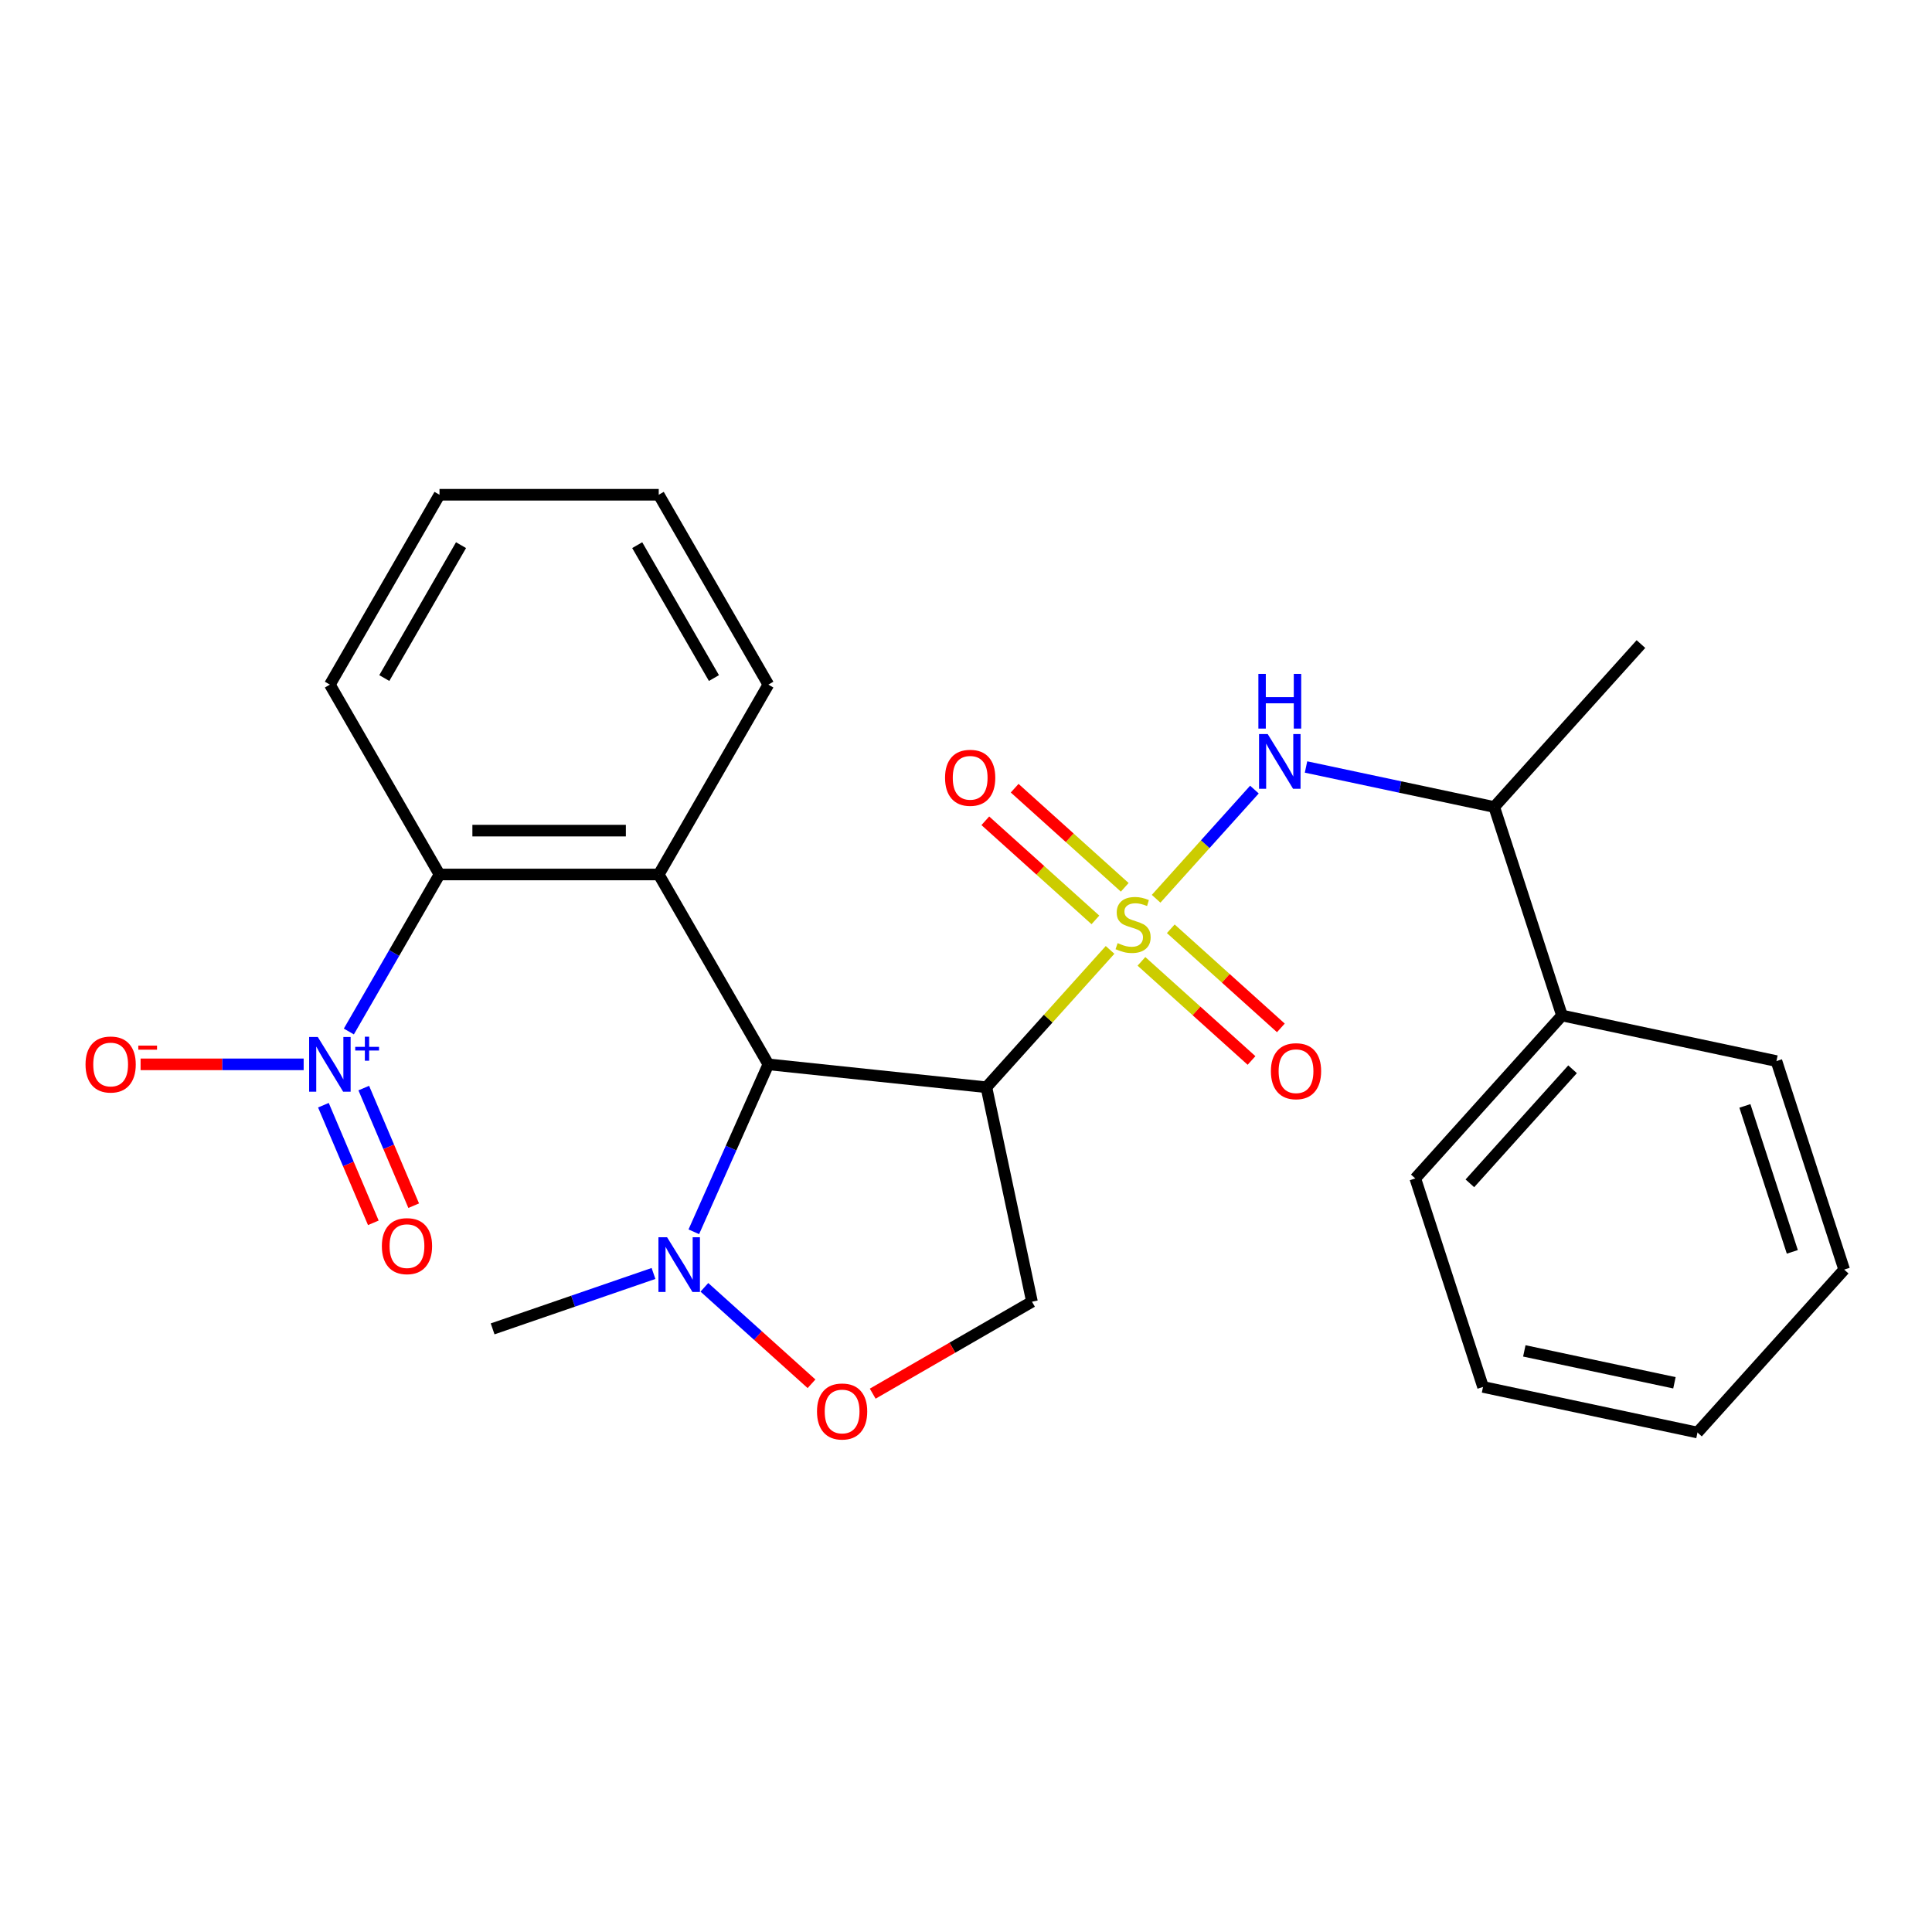 <?xml version='1.0' encoding='iso-8859-1'?>
<svg version='1.1' baseProfile='full'
              xmlns='http://www.w3.org/2000/svg'
                      xmlns:rdkit='http://www.rdkit.org/xml'
                      xmlns:xlink='http://www.w3.org/1999/xlink'
                  xml:space='preserve'
width='1000px' height='1000px' viewBox='0 0 1000 1000'>
<!-- END OF HEADER -->
<rect style='opacity:1.0;fill:#FFFFFF;stroke:none' width='1000' height='1000' x='0' y='0'> </rect>
<path class='bond-0' d='M 510.557,562.766 L 534.15,673.763' style='fill:none;fill-rule:evenodd;stroke:#000000;stroke-width:6px;stroke-linecap:butt;stroke-linejoin:miter;stroke-opacity:1' />
<path class='bond-1' d='M 510.557,562.766 L 397.701,550.904' style='fill:none;fill-rule:evenodd;stroke:#000000;stroke-width:6px;stroke-linecap:butt;stroke-linejoin:miter;stroke-opacity:1' />
<path class='bond-2' d='M 510.557,562.766 L 542.564,527.218' style='fill:none;fill-rule:evenodd;stroke:#000000;stroke-width:6px;stroke-linecap:butt;stroke-linejoin:miter;stroke-opacity:1' />
<path class='bond-2' d='M 542.564,527.218 L 574.571,491.671' style='fill:none;fill-rule:evenodd;stroke:#CCCC00;stroke-width:6px;stroke-linecap:butt;stroke-linejoin:miter;stroke-opacity:1' />
<path class='bond-3' d='M 534.15,673.763 L 492.931,697.561' style='fill:none;fill-rule:evenodd;stroke:#000000;stroke-width:6px;stroke-linecap:butt;stroke-linejoin:miter;stroke-opacity:1' />
<path class='bond-3' d='M 492.931,697.561 L 451.713,721.358' style='fill:none;fill-rule:evenodd;stroke:#FF0000;stroke-width:6px;stroke-linecap:butt;stroke-linejoin:miter;stroke-opacity:1' />
<path class='bond-4' d='M 420.039,716.242 L 392.315,691.279' style='fill:none;fill-rule:evenodd;stroke:#FF0000;stroke-width:6px;stroke-linecap:butt;stroke-linejoin:miter;stroke-opacity:1' />
<path class='bond-4' d='M 392.315,691.279 L 364.59,666.316' style='fill:none;fill-rule:evenodd;stroke:#0000FF;stroke-width:6px;stroke-linecap:butt;stroke-linejoin:miter;stroke-opacity:1' />
<path class='bond-5' d='M 359.114,637.574 L 378.408,594.239' style='fill:none;fill-rule:evenodd;stroke:#0000FF;stroke-width:6px;stroke-linecap:butt;stroke-linejoin:miter;stroke-opacity:1' />
<path class='bond-5' d='M 378.408,594.239 L 397.701,550.904' style='fill:none;fill-rule:evenodd;stroke:#000000;stroke-width:6px;stroke-linecap:butt;stroke-linejoin:miter;stroke-opacity:1' />
<path class='bond-6' d='M 338.253,659.148 L 296.618,673.486' style='fill:none;fill-rule:evenodd;stroke:#0000FF;stroke-width:6px;stroke-linecap:butt;stroke-linejoin:miter;stroke-opacity:1' />
<path class='bond-6' d='M 296.618,673.486 L 254.982,687.823' style='fill:none;fill-rule:evenodd;stroke:#000000;stroke-width:6px;stroke-linecap:butt;stroke-linejoin:miter;stroke-opacity:1' />
<path class='bond-7' d='M 397.701,550.904 L 340.963,452.63' style='fill:none;fill-rule:evenodd;stroke:#000000;stroke-width:6px;stroke-linecap:butt;stroke-linejoin:miter;stroke-opacity:1' />
<path class='bond-8' d='M 808.482,525.622 L 773.416,417.699' style='fill:none;fill-rule:evenodd;stroke:#000000;stroke-width:6px;stroke-linecap:butt;stroke-linejoin:miter;stroke-opacity:1' />
<path class='bond-9' d='M 808.482,525.622 L 732.551,609.952' style='fill:none;fill-rule:evenodd;stroke:#000000;stroke-width:6px;stroke-linecap:butt;stroke-linejoin:miter;stroke-opacity:1' />
<path class='bond-9' d='M 813.958,553.458 L 760.807,612.489' style='fill:none;fill-rule:evenodd;stroke:#000000;stroke-width:6px;stroke-linecap:butt;stroke-linejoin:miter;stroke-opacity:1' />
<path class='bond-10' d='M 808.482,525.622 L 919.479,549.216' style='fill:none;fill-rule:evenodd;stroke:#000000;stroke-width:6px;stroke-linecap:butt;stroke-linejoin:miter;stroke-opacity:1' />
<path class='bond-11' d='M 590.811,497.599 L 619.3,523.25' style='fill:none;fill-rule:evenodd;stroke:#CCCC00;stroke-width:6px;stroke-linecap:butt;stroke-linejoin:miter;stroke-opacity:1' />
<path class='bond-11' d='M 619.3,523.25 L 647.788,548.901' style='fill:none;fill-rule:evenodd;stroke:#FF0000;stroke-width:6px;stroke-linecap:butt;stroke-linejoin:miter;stroke-opacity:1' />
<path class='bond-11' d='M 605.998,480.733 L 634.486,506.384' style='fill:none;fill-rule:evenodd;stroke:#CCCC00;stroke-width:6px;stroke-linecap:butt;stroke-linejoin:miter;stroke-opacity:1' />
<path class='bond-11' d='M 634.486,506.384 L 662.974,532.035' style='fill:none;fill-rule:evenodd;stroke:#FF0000;stroke-width:6px;stroke-linecap:butt;stroke-linejoin:miter;stroke-opacity:1' />
<path class='bond-12' d='M 582.164,459.273 L 553.675,433.622' style='fill:none;fill-rule:evenodd;stroke:#CCCC00;stroke-width:6px;stroke-linecap:butt;stroke-linejoin:miter;stroke-opacity:1' />
<path class='bond-12' d='M 553.675,433.622 L 525.187,407.971' style='fill:none;fill-rule:evenodd;stroke:#FF0000;stroke-width:6px;stroke-linecap:butt;stroke-linejoin:miter;stroke-opacity:1' />
<path class='bond-12' d='M 566.978,476.139 L 538.489,450.488' style='fill:none;fill-rule:evenodd;stroke:#CCCC00;stroke-width:6px;stroke-linecap:butt;stroke-linejoin:miter;stroke-opacity:1' />
<path class='bond-12' d='M 538.489,450.488 L 510.001,424.837' style='fill:none;fill-rule:evenodd;stroke:#FF0000;stroke-width:6px;stroke-linecap:butt;stroke-linejoin:miter;stroke-opacity:1' />
<path class='bond-13' d='M 598.405,465.201 L 623.846,436.946' style='fill:none;fill-rule:evenodd;stroke:#CCCC00;stroke-width:6px;stroke-linecap:butt;stroke-linejoin:miter;stroke-opacity:1' />
<path class='bond-13' d='M 623.846,436.946 L 649.287,408.69' style='fill:none;fill-rule:evenodd;stroke:#0000FF;stroke-width:6px;stroke-linecap:butt;stroke-linejoin:miter;stroke-opacity:1' />
<path class='bond-14' d='M 675.995,396.992 L 724.706,407.346' style='fill:none;fill-rule:evenodd;stroke:#0000FF;stroke-width:6px;stroke-linecap:butt;stroke-linejoin:miter;stroke-opacity:1' />
<path class='bond-14' d='M 724.706,407.346 L 773.416,417.699' style='fill:none;fill-rule:evenodd;stroke:#000000;stroke-width:6px;stroke-linecap:butt;stroke-linejoin:miter;stroke-opacity:1' />
<path class='bond-15' d='M 773.416,417.699 L 849.347,333.37' style='fill:none;fill-rule:evenodd;stroke:#000000;stroke-width:6px;stroke-linecap:butt;stroke-linejoin:miter;stroke-opacity:1' />
<path class='bond-16' d='M 180.561,533.907 L 204.023,493.269' style='fill:none;fill-rule:evenodd;stroke:#0000FF;stroke-width:6px;stroke-linecap:butt;stroke-linejoin:miter;stroke-opacity:1' />
<path class='bond-16' d='M 204.023,493.269 L 227.486,452.63' style='fill:none;fill-rule:evenodd;stroke:#000000;stroke-width:6px;stroke-linecap:butt;stroke-linejoin:miter;stroke-opacity:1' />
<path class='bond-17' d='M 157.171,550.904 L 114.97,550.904' style='fill:none;fill-rule:evenodd;stroke:#0000FF;stroke-width:6px;stroke-linecap:butt;stroke-linejoin:miter;stroke-opacity:1' />
<path class='bond-17' d='M 114.97,550.904 L 72.768,550.904' style='fill:none;fill-rule:evenodd;stroke:#FF0000;stroke-width:6px;stroke-linecap:butt;stroke-linejoin:miter;stroke-opacity:1' />
<path class='bond-18' d='M 167.396,572.051 L 180.316,602.491' style='fill:none;fill-rule:evenodd;stroke:#0000FF;stroke-width:6px;stroke-linecap:butt;stroke-linejoin:miter;stroke-opacity:1' />
<path class='bond-18' d='M 180.316,602.491 L 193.235,632.93' style='fill:none;fill-rule:evenodd;stroke:#FF0000;stroke-width:6px;stroke-linecap:butt;stroke-linejoin:miter;stroke-opacity:1' />
<path class='bond-18' d='M 188.287,563.184 L 201.207,593.623' style='fill:none;fill-rule:evenodd;stroke:#0000FF;stroke-width:6px;stroke-linecap:butt;stroke-linejoin:miter;stroke-opacity:1' />
<path class='bond-18' d='M 201.207,593.623 L 214.127,624.063' style='fill:none;fill-rule:evenodd;stroke:#FF0000;stroke-width:6px;stroke-linecap:butt;stroke-linejoin:miter;stroke-opacity:1' />
<path class='bond-19' d='M 227.486,452.63 L 340.963,452.63' style='fill:none;fill-rule:evenodd;stroke:#000000;stroke-width:6px;stroke-linecap:butt;stroke-linejoin:miter;stroke-opacity:1' />
<path class='bond-19' d='M 244.508,429.935 L 323.942,429.935' style='fill:none;fill-rule:evenodd;stroke:#000000;stroke-width:6px;stroke-linecap:butt;stroke-linejoin:miter;stroke-opacity:1' />
<path class='bond-20' d='M 227.486,452.63 L 170.748,354.356' style='fill:none;fill-rule:evenodd;stroke:#000000;stroke-width:6px;stroke-linecap:butt;stroke-linejoin:miter;stroke-opacity:1' />
<path class='bond-21' d='M 340.963,452.63 L 397.701,354.356' style='fill:none;fill-rule:evenodd;stroke:#000000;stroke-width:6px;stroke-linecap:butt;stroke-linejoin:miter;stroke-opacity:1' />
<path class='bond-22' d='M 170.748,354.356 L 227.486,256.083' style='fill:none;fill-rule:evenodd;stroke:#000000;stroke-width:6px;stroke-linecap:butt;stroke-linejoin:miter;stroke-opacity:1' />
<path class='bond-22' d='M 198.913,350.963 L 238.63,282.171' style='fill:none;fill-rule:evenodd;stroke:#000000;stroke-width:6px;stroke-linecap:butt;stroke-linejoin:miter;stroke-opacity:1' />
<path class='bond-23' d='M 397.701,354.356 L 340.963,256.083' style='fill:none;fill-rule:evenodd;stroke:#000000;stroke-width:6px;stroke-linecap:butt;stroke-linejoin:miter;stroke-opacity:1' />
<path class='bond-23' d='M 369.536,350.963 L 329.819,282.171' style='fill:none;fill-rule:evenodd;stroke:#000000;stroke-width:6px;stroke-linecap:butt;stroke-linejoin:miter;stroke-opacity:1' />
<path class='bond-24' d='M 227.486,256.083 L 340.963,256.083' style='fill:none;fill-rule:evenodd;stroke:#000000;stroke-width:6px;stroke-linecap:butt;stroke-linejoin:miter;stroke-opacity:1' />
<path class='bond-25' d='M 732.551,609.952 L 767.617,717.875' style='fill:none;fill-rule:evenodd;stroke:#000000;stroke-width:6px;stroke-linecap:butt;stroke-linejoin:miter;stroke-opacity:1' />
<path class='bond-26' d='M 767.617,717.875 L 878.615,741.468' style='fill:none;fill-rule:evenodd;stroke:#000000;stroke-width:6px;stroke-linecap:butt;stroke-linejoin:miter;stroke-opacity:1' />
<path class='bond-26' d='M 788.986,699.215 L 866.684,715.73' style='fill:none;fill-rule:evenodd;stroke:#000000;stroke-width:6px;stroke-linecap:butt;stroke-linejoin:miter;stroke-opacity:1' />
<path class='bond-27' d='M 878.615,741.468 L 954.545,657.139' style='fill:none;fill-rule:evenodd;stroke:#000000;stroke-width:6px;stroke-linecap:butt;stroke-linejoin:miter;stroke-opacity:1' />
<path class='bond-28' d='M 954.545,657.139 L 919.479,549.216' style='fill:none;fill-rule:evenodd;stroke:#000000;stroke-width:6px;stroke-linecap:butt;stroke-linejoin:miter;stroke-opacity:1' />
<path class='bond-28' d='M 927.701,647.963 L 903.155,572.417' style='fill:none;fill-rule:evenodd;stroke:#000000;stroke-width:6px;stroke-linecap:butt;stroke-linejoin:miter;stroke-opacity:1' />
<path  class='atom-2' d='M 422.876 730.581
Q 422.876 723.781, 426.236 719.981
Q 429.596 716.181, 435.876 716.181
Q 442.156 716.181, 445.516 719.981
Q 448.876 723.781, 448.876 730.581
Q 448.876 737.461, 445.476 741.381
Q 442.076 745.261, 435.876 745.261
Q 429.636 745.261, 426.236 741.381
Q 422.876 737.501, 422.876 730.581
M 435.876 742.061
Q 440.196 742.061, 442.516 739.181
Q 444.876 736.261, 444.876 730.581
Q 444.876 725.021, 442.516 722.221
Q 440.196 719.381, 435.876 719.381
Q 431.556 719.381, 429.196 722.181
Q 426.876 724.981, 426.876 730.581
Q 426.876 736.301, 429.196 739.181
Q 431.556 742.061, 435.876 742.061
' fill='#FF0000'/>
<path  class='atom-3' d='M 345.286 640.411
L 354.566 655.411
Q 355.486 656.891, 356.966 659.571
Q 358.446 662.251, 358.526 662.411
L 358.526 640.411
L 362.286 640.411
L 362.286 668.731
L 358.406 668.731
L 348.446 652.331
Q 347.286 650.411, 346.046 648.211
Q 344.846 646.011, 344.486 645.331
L 344.486 668.731
L 340.806 668.731
L 340.806 640.411
L 345.286 640.411
' fill='#0000FF'/>
<path  class='atom-7' d='M 578.488 488.156
Q 578.808 488.276, 580.128 488.836
Q 581.448 489.396, 582.888 489.756
Q 584.368 490.076, 585.808 490.076
Q 588.488 490.076, 590.048 488.796
Q 591.608 487.476, 591.608 485.196
Q 591.608 483.636, 590.808 482.676
Q 590.048 481.716, 588.848 481.196
Q 587.648 480.676, 585.648 480.076
Q 583.128 479.316, 581.608 478.596
Q 580.128 477.876, 579.048 476.356
Q 578.008 474.836, 578.008 472.276
Q 578.008 468.716, 580.408 466.516
Q 582.848 464.316, 587.648 464.316
Q 590.928 464.316, 594.648 465.876
L 593.728 468.956
Q 590.328 467.556, 587.768 467.556
Q 585.008 467.556, 583.488 468.716
Q 581.968 469.836, 582.008 471.796
Q 582.008 473.316, 582.768 474.236
Q 583.568 475.156, 584.688 475.676
Q 585.848 476.196, 587.768 476.796
Q 590.328 477.596, 591.848 478.396
Q 593.368 479.196, 594.448 480.836
Q 595.568 482.436, 595.568 485.196
Q 595.568 489.116, 592.928 491.236
Q 590.328 493.316, 585.968 493.316
Q 583.448 493.316, 581.528 492.756
Q 579.648 492.236, 577.408 491.316
L 578.488 488.156
' fill='#CCCC00'/>
<path  class='atom-8' d='M 657.817 554.447
Q 657.817 547.647, 661.177 543.847
Q 664.537 540.047, 670.817 540.047
Q 677.097 540.047, 680.457 543.847
Q 683.817 547.647, 683.817 554.447
Q 683.817 561.327, 680.417 565.247
Q 677.017 569.127, 670.817 569.127
Q 664.577 569.127, 661.177 565.247
Q 657.817 561.367, 657.817 554.447
M 670.817 565.927
Q 675.137 565.927, 677.457 563.047
Q 679.817 560.127, 679.817 554.447
Q 679.817 548.887, 677.457 546.087
Q 675.137 543.247, 670.817 543.247
Q 666.497 543.247, 664.137 546.047
Q 661.817 548.847, 661.817 554.447
Q 661.817 560.167, 664.137 563.047
Q 666.497 565.927, 670.817 565.927
' fill='#FF0000'/>
<path  class='atom-9' d='M 489.158 402.585
Q 489.158 395.785, 492.518 391.985
Q 495.878 388.185, 502.158 388.185
Q 508.438 388.185, 511.798 391.985
Q 515.158 395.785, 515.158 402.585
Q 515.158 409.465, 511.758 413.385
Q 508.358 417.265, 502.158 417.265
Q 495.918 417.265, 492.518 413.385
Q 489.158 409.505, 489.158 402.585
M 502.158 414.065
Q 506.478 414.065, 508.798 411.185
Q 511.158 408.265, 511.158 402.585
Q 511.158 397.025, 508.798 394.225
Q 506.478 391.385, 502.158 391.385
Q 497.838 391.385, 495.478 394.185
Q 493.158 396.985, 493.158 402.585
Q 493.158 408.305, 495.478 411.185
Q 497.838 414.065, 502.158 414.065
' fill='#FF0000'/>
<path  class='atom-10' d='M 656.159 379.946
L 665.439 394.946
Q 666.359 396.426, 667.839 399.106
Q 669.319 401.786, 669.399 401.946
L 669.399 379.946
L 673.159 379.946
L 673.159 408.266
L 669.279 408.266
L 659.319 391.866
Q 658.159 389.946, 656.919 387.746
Q 655.719 385.546, 655.359 384.866
L 655.359 408.266
L 651.679 408.266
L 651.679 379.946
L 656.159 379.946
' fill='#0000FF'/>
<path  class='atom-10' d='M 651.339 348.794
L 655.179 348.794
L 655.179 360.834
L 669.659 360.834
L 669.659 348.794
L 673.499 348.794
L 673.499 377.114
L 669.659 377.114
L 669.659 364.034
L 655.179 364.034
L 655.179 377.114
L 651.339 377.114
L 651.339 348.794
' fill='#0000FF'/>
<path  class='atom-12' d='M 164.488 536.744
L 173.768 551.744
Q 174.688 553.224, 176.168 555.904
Q 177.648 558.584, 177.728 558.744
L 177.728 536.744
L 181.488 536.744
L 181.488 565.064
L 177.608 565.064
L 167.648 548.664
Q 166.488 546.744, 165.248 544.544
Q 164.048 542.344, 163.688 541.664
L 163.688 565.064
L 160.008 565.064
L 160.008 536.744
L 164.488 536.744
' fill='#0000FF'/>
<path  class='atom-12' d='M 183.864 541.849
L 188.853 541.849
L 188.853 536.595
L 191.071 536.595
L 191.071 541.849
L 196.192 541.849
L 196.192 543.75
L 191.071 543.75
L 191.071 549.03
L 188.853 549.03
L 188.853 543.75
L 183.864 543.75
L 183.864 541.849
' fill='#0000FF'/>
<path  class='atom-15' d='M 44.271 550.984
Q 44.271 544.184, 47.631 540.384
Q 50.991 536.584, 57.271 536.584
Q 63.551 536.584, 66.911 540.384
Q 70.271 544.184, 70.271 550.984
Q 70.271 557.864, 66.871 561.784
Q 63.471 565.664, 57.271 565.664
Q 51.031 565.664, 47.631 561.784
Q 44.271 557.904, 44.271 550.984
M 57.271 562.464
Q 61.591 562.464, 63.911 559.584
Q 66.271 556.664, 66.271 550.984
Q 66.271 545.424, 63.911 542.624
Q 61.591 539.784, 57.271 539.784
Q 52.951 539.784, 50.591 542.584
Q 48.271 545.384, 48.271 550.984
Q 48.271 556.704, 50.591 559.584
Q 52.951 562.464, 57.271 562.464
' fill='#FF0000'/>
<path  class='atom-15' d='M 71.591 541.207
L 81.28 541.207
L 81.28 543.319
L 71.591 543.319
L 71.591 541.207
' fill='#FF0000'/>
<path  class='atom-16' d='M 197.65 644.996
Q 197.65 638.196, 201.01 634.396
Q 204.37 630.596, 210.65 630.596
Q 216.93 630.596, 220.29 634.396
Q 223.65 638.196, 223.65 644.996
Q 223.65 651.876, 220.25 655.796
Q 216.85 659.676, 210.65 659.676
Q 204.41 659.676, 201.01 655.796
Q 197.65 651.916, 197.65 644.996
M 210.65 656.476
Q 214.97 656.476, 217.29 653.596
Q 219.65 650.676, 219.65 644.996
Q 219.65 639.436, 217.29 636.636
Q 214.97 633.796, 210.65 633.796
Q 206.33 633.796, 203.97 636.596
Q 201.65 639.396, 201.65 644.996
Q 201.65 650.716, 203.97 653.596
Q 206.33 656.476, 210.65 656.476
' fill='#FF0000'/>
</svg>
